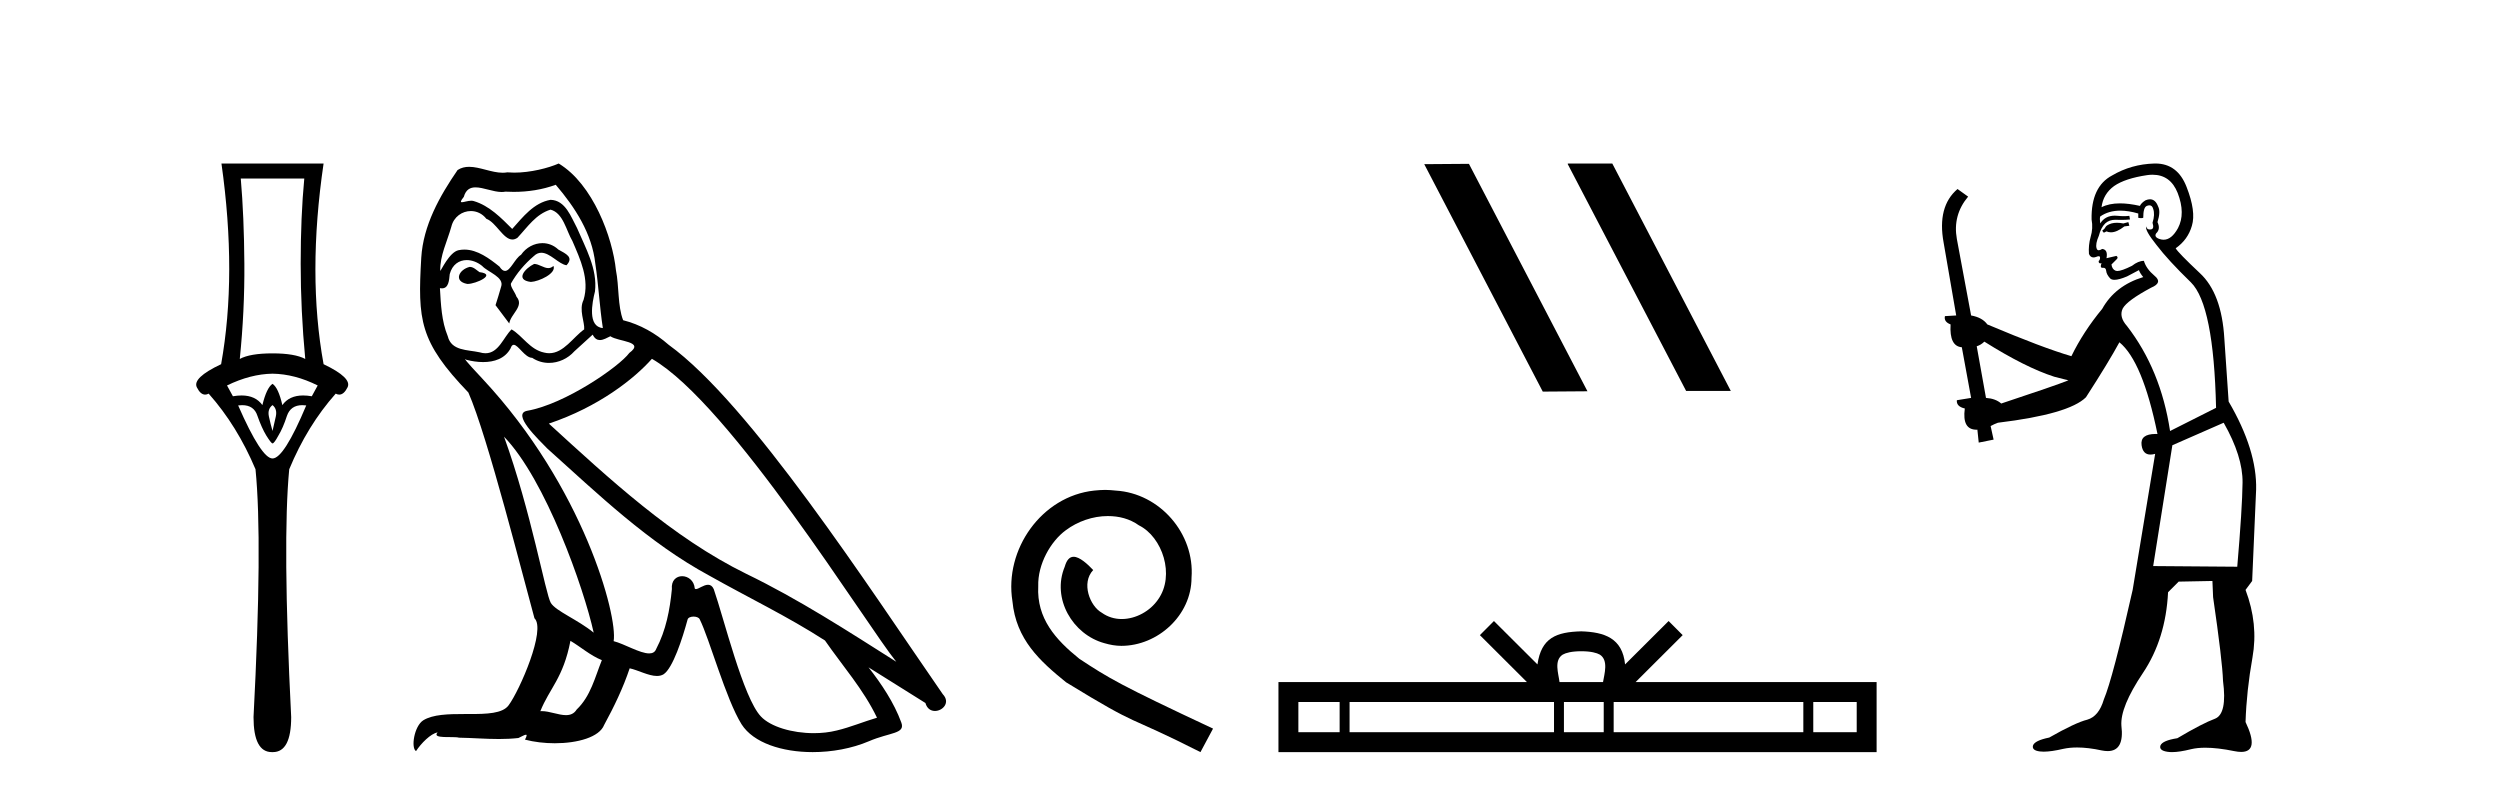 <?xml version='1.0' encoding='UTF-8' standalone='yes'?><svg xmlns='http://www.w3.org/2000/svg' xmlns:xlink='http://www.w3.org/1999/xlink' width='129.0' height='41.0' ><path d='M 15.701 9.214 Q 15.515 11.173 15.515 13.606 Q 15.515 16.038 15.751 18.522 Q 15.211 18.234 14.062 18.234 Q 12.897 18.234 12.373 18.522 Q 12.626 16.038 12.609 13.606 Q 12.593 11.173 12.424 9.214 ZM 14.062 19.282 Q 15.211 19.299 16.393 19.89 L 16.089 20.447 Q 15.85 20.406 15.642 20.406 Q 14.923 20.406 14.569 20.903 Q 14.366 20.008 14.062 19.805 Q 13.758 20.008 13.539 20.903 Q 13.185 20.406 12.465 20.406 Q 12.257 20.406 12.018 20.447 L 11.714 19.89 Q 12.93 19.299 14.062 19.282 ZM 14.062 20.903 Q 14.316 21.106 14.231 21.495 Q 14.147 21.883 14.062 22.238 Q 13.961 21.883 13.876 21.495 Q 13.792 21.106 14.062 20.903 ZM 15.601 20.906 Q 15.696 20.906 15.802 20.92 Q 14.653 23.657 14.062 23.657 Q 13.488 23.657 12.288 20.92 Q 12.397 20.906 12.494 20.906 Q 13.11 20.906 13.285 21.461 Q 13.505 22.086 13.741 22.474 Q 13.995 22.88 14.062 22.88 Q 14.147 22.88 14.366 22.474 Q 14.603 22.086 14.805 21.461 Q 14.995 20.906 15.601 20.906 ZM 11.427 8.437 Q 12.238 14.18 11.41 18.792 Q 9.907 19.501 10.16 19.991 Q 10.345 20.362 10.585 20.362 Q 10.673 20.362 10.768 20.312 Q 12.238 21.968 13.184 24.214 Q 13.555 27.914 13.082 37.002 Q 13.082 38.809 14.028 38.809 Q 14.036 38.809 14.045 38.809 L 14.062 38.809 Q 14.071 38.809 14.08 38.809 Q 15.025 38.809 15.025 37.002 Q 14.569 27.914 14.924 24.214 Q 15.853 21.968 17.322 20.312 Q 17.418 20.362 17.505 20.362 Q 17.745 20.362 17.931 19.991 Q 18.184 19.501 16.697 18.792 Q 15.853 14.18 16.697 8.437 Z' style='fill:#000000;stroke:none' /><path d='M 27.561 13.619 C 27.106 13.839 26.549 14.447 27.393 14.548 C 27.798 14.531 28.726 14.109 28.558 13.721 L 28.558 13.721 C 28.47 13.804 28.381 13.834 28.292 13.834 C 28.053 13.834 27.807 13.619 27.561 13.619 ZM 24.236 13.771 C 23.679 13.906 23.392 14.514 24.101 14.649 C 24.112 14.65 24.125 14.651 24.138 14.651 C 24.546 14.651 25.658 14.156 24.742 14.042 C 24.59 13.94 24.438 13.771 24.236 13.771 ZM 28.676 9.534 C 29.672 10.699 30.55 12.049 30.718 13.603 C 30.887 14.717 30.938 15.831 31.107 16.928 C 30.313 16.861 30.55 15.628 30.701 15.038 C 30.837 13.873 30.212 12.792 29.773 11.762 C 29.469 11.205 29.182 10.328 28.406 10.311 C 27.545 10.463 26.988 11.189 26.43 11.813 C 25.856 11.239 25.249 10.615 24.455 10.378 C 24.414 10.363 24.367 10.357 24.318 10.357 C 24.14 10.357 23.932 10.435 23.836 10.435 C 23.754 10.435 23.755 10.377 23.932 10.159 C 24.039 9.78 24.262 9.668 24.537 9.668 C 24.939 9.668 25.453 9.907 25.886 9.907 C 25.951 9.907 26.015 9.901 26.076 9.889 C 26.218 9.897 26.361 9.901 26.504 9.901 C 27.242 9.901 27.983 9.789 28.676 9.534 ZM 28.406 10.817 C 29.064 10.986 29.216 11.898 29.537 12.438 C 29.942 13.383 30.431 14.413 30.111 15.476 C 29.857 15.983 30.178 16.624 30.144 16.996 C 29.581 17.391 29.087 18.226 28.34 18.226 C 28.258 18.226 28.173 18.216 28.085 18.194 C 27.342 18.042 26.971 17.333 26.397 16.996 C 25.981 17.397 25.735 18.228 25.051 18.228 C 24.957 18.228 24.854 18.212 24.742 18.178 C 24.118 18.042 23.29 18.11 23.105 17.35 C 22.784 16.574 22.75 15.713 22.7 14.869 L 22.7 14.869 C 22.737 14.876 22.771 14.879 22.803 14.879 C 23.144 14.879 23.175 14.483 23.206 14.143 C 23.337 13.649 23.691 13.42 24.084 13.42 C 24.35 13.42 24.633 13.524 24.877 13.721 C 25.164 14.042 26.042 14.295 25.856 14.801 C 25.772 15.105 25.671 15.426 25.569 15.747 L 26.278 16.692 C 26.346 16.202 27.072 15.797 26.65 15.308 C 26.582 15.088 26.329 14.801 26.363 14.632 C 26.667 14.092 27.072 13.619 27.545 13.214 C 27.672 13.09 27.802 13.042 27.932 13.042 C 28.384 13.042 28.839 13.635 29.233 13.687 C 29.621 13.265 29.199 13.096 28.811 12.877 C 28.57 12.65 28.279 12.546 27.99 12.546 C 27.567 12.546 27.147 12.766 26.886 13.147 C 26.565 13.339 26.342 13.98 26.061 13.98 C 25.972 13.98 25.877 13.917 25.772 13.755 C 25.257 13.342 24.639 12.879 23.963 12.879 C 23.864 12.879 23.763 12.889 23.662 12.91 C 23.184 13.009 22.755 13.976 22.718 13.976 C 22.718 13.976 22.717 13.975 22.716 13.974 C 22.7 13.181 23.071 12.472 23.29 11.695 C 23.413 11.185 23.85 10.89 24.296 10.89 C 24.588 10.89 24.883 11.016 25.097 11.29 C 25.599 11.476 25.968 12.359 26.44 12.359 C 26.523 12.359 26.61 12.332 26.701 12.269 C 27.224 11.712 27.646 11.053 28.406 10.817 ZM 26.008 22.533 C 28.152 24.744 30.128 30.349 30.634 32.645 C 29.807 31.97 28.676 31.531 28.422 31.109 C 28.152 30.67 27.41 26.399 26.008 22.533 ZM 33.639 18.515 C 37.69 20.845 44.747 32.307 46.249 34.148 C 43.717 32.544 41.219 30.923 38.501 29.606 C 34.686 27.733 31.427 24.694 28.321 21.858 C 30.887 20.997 32.727 19.545 33.639 18.515 ZM 29.435 33.067 C 29.976 33.388 30.465 33.827 31.056 34.063 C 30.701 34.941 30.482 35.92 29.756 36.612 C 29.62 36.832 29.425 36.901 29.203 36.901 C 28.819 36.901 28.353 36.694 27.962 36.694 C 27.935 36.694 27.909 36.695 27.882 36.697 C 28.355 35.515 29.064 34.992 29.435 33.067 ZM 30.583 17.266 C 30.685 17.478 30.816 17.547 30.955 17.547 C 31.136 17.547 31.332 17.427 31.495 17.35 C 31.9 17.637 33.301 17.604 32.474 18.211 C 31.951 18.92 29.154 20.854 27.211 21.195 C 26.372 21.342 27.781 22.668 28.237 23.141 C 30.87 25.504 33.453 28.003 36.61 29.708 C 38.585 30.822 40.662 31.818 42.569 33.05 C 43.481 34.367 44.561 35.582 45.253 37.034 C 44.561 37.237 43.886 37.524 43.177 37.693 C 42.803 37.787 42.398 37.831 41.991 37.831 C 40.876 37.831 39.755 37.499 39.26 36.967 C 38.349 36.005 37.353 31.902 36.83 30.4 C 36.755 30.231 36.65 30.174 36.535 30.174 C 36.307 30.174 36.043 30.397 35.912 30.397 C 35.885 30.397 35.864 30.388 35.85 30.366 C 35.816 29.95 35.497 29.731 35.198 29.731 C 34.902 29.731 34.627 29.946 34.669 30.4 C 34.567 31.463 34.365 32.527 33.858 33.489 C 33.796 33.653 33.667 33.716 33.496 33.716 C 33.016 33.716 32.211 33.221 31.664 33.084 C 31.883 31.784 30.111 25.133 24.911 19.562 C 24.729 19.365 23.937 18.53 24.006 18.53 C 24.014 18.53 24.034 18.541 24.067 18.566 C 24.333 18.635 24.633 18.683 24.93 18.683 C 25.499 18.683 26.057 18.508 26.346 17.975 C 26.39 17.843 26.445 17.792 26.509 17.792 C 26.741 17.792 27.09 18.464 27.46 18.464 C 27.729 18.643 28.029 18.726 28.327 18.726 C 28.817 18.726 29.302 18.504 29.638 18.127 C 29.959 17.84 30.263 17.553 30.583 17.266 ZM 28.828 8.437 C 28.297 8.673 27.368 8.908 26.534 8.908 C 26.413 8.908 26.293 8.903 26.177 8.893 C 26.098 8.907 26.018 8.913 25.937 8.913 C 25.368 8.913 24.757 8.608 24.207 8.608 C 23.997 8.608 23.797 8.652 23.611 8.774 C 22.683 10.125 21.839 11.627 21.737 13.299 C 21.552 16.506 21.636 17.62 24.168 20.254 C 25.164 22.516 27.021 29.893 27.578 31.902 C 28.186 32.476 26.819 35.616 26.245 36.393 C 25.932 36.823 25.109 36.844 24.225 36.844 C 24.129 36.844 24.032 36.844 23.935 36.844 C 23.14 36.844 22.335 36.861 21.839 37.169 C 21.366 37.473 21.197 38.604 21.467 38.756 C 21.72 38.368 22.227 37.845 22.581 37.794 L 22.581 37.794 C 22.244 38.148 23.426 37.98 23.679 38.064 C 24.362 38.075 25.052 38.133 25.745 38.133 C 26.08 38.133 26.416 38.119 26.751 38.081 C 26.903 38.014 27.066 37.911 27.137 37.911 C 27.192 37.911 27.192 37.973 27.089 38.165 C 27.567 38.29 28.104 38.352 28.629 38.352 C 29.809 38.352 30.929 38.037 31.174 37.406 C 31.681 36.477 32.153 35.498 32.491 34.485 C 32.922 34.577 33.464 34.88 33.898 34.88 C 34.025 34.88 34.143 34.854 34.247 34.789 C 34.719 34.468 35.209 32.966 35.479 31.97 C 35.505 31.866 35.645 31.816 35.788 31.816 C 35.924 31.816 36.062 31.862 36.104 31.953 C 36.61 32.966 37.454 36.072 38.264 37.372 C 38.876 38.335 40.358 38.809 41.935 38.809 C 42.927 38.809 43.957 38.622 44.831 38.25 C 45.929 37.777 46.739 37.878 46.503 37.271 C 46.131 36.258 45.49 35.295 44.815 34.435 L 44.815 34.435 C 45.794 35.042 46.773 35.667 47.752 36.275 C 47.833 36.569 48.036 36.686 48.243 36.686 C 48.642 36.686 49.058 36.252 48.647 35.819 C 44.815 30.282 38.72 20.845 34.5 17.789 C 33.825 17.198 33.031 16.743 32.153 16.523 C 31.866 15.78 31.951 14.784 31.782 13.94 C 31.613 12.269 30.6 9.5 28.828 8.437 Z' style='fill:#000000;stroke:none' /><path d='M 57.024 25.279 C 56.836 25.279 56.648 25.297 56.46 25.314 C 53.744 25.604 51.814 28.354 52.241 31.019 C 52.429 33.001 53.659 34.111 55.008 35.205 C 59.023 37.665 57.895 36.759 61.944 38.809 L 62.593 37.596 C 57.776 35.341 57.195 34.983 55.692 33.992 C 54.462 33.001 53.488 31.908 53.573 30.251 C 53.539 29.106 54.222 27.927 54.991 27.364 C 55.606 26.902 56.392 26.629 57.161 26.629 C 57.742 26.629 58.288 26.766 58.767 27.107 C 59.979 27.705 60.646 29.687 59.757 30.934 C 59.347 31.532 58.613 31.942 57.878 31.942 C 57.519 31.942 57.161 31.839 56.853 31.617 C 56.238 31.276 55.777 30.08 56.409 29.414 C 56.119 29.106 55.709 28.73 55.401 28.73 C 55.196 28.73 55.042 28.884 54.94 29.243 C 54.257 30.883 55.35 32.745 56.99 33.189 C 57.28 33.274 57.571 33.326 57.861 33.326 C 59.74 33.326 61.483 31.754 61.483 29.807 C 61.654 27.534 59.843 25.45 57.571 25.314 C 57.4 25.297 57.212 25.279 57.024 25.279 Z' style='fill:#000000;stroke:none' /><path d='M 80.922 8.437 L 80.888 8.454 L 87.004 20.173 L 89.31 20.173 L 83.194 8.437 ZM 75.797 8.454 L 73.491 8.471 L 79.607 20.207 L 81.913 20.19 L 75.797 8.454 Z' style='fill:#000000;stroke:none' /><path d='M 81.594 33.604 C 82.094 33.604 82.395 33.689 82.551 33.778 C 83.005 34.068 82.789 34.761 82.716 35.195 L 80.471 35.195 C 80.418 34.752 80.173 34.076 80.636 33.778 C 80.792 33.689 81.093 33.604 81.594 33.604 ZM 69.125 36.222 L 69.125 37.782 L 66.996 37.782 L 66.996 36.222 ZM 80.187 36.222 L 80.187 37.782 L 69.638 37.782 L 69.638 36.222 ZM 82.752 36.222 L 82.752 37.782 L 80.699 37.782 L 80.699 36.222 ZM 93.052 36.222 L 93.052 37.782 L 83.265 37.782 L 83.265 36.222 ZM 95.806 36.222 L 95.806 37.782 L 93.565 37.782 L 93.565 36.222 ZM 77.087 32.045 L 76.362 32.773 L 78.79 35.195 L 65.968 35.195 L 65.968 38.809 L 96.833 38.809 L 96.833 35.195 L 84.397 35.195 L 86.826 32.773 L 86.1 32.045 L 83.854 34.284 C 83.72 32.927 82.79 32.615 81.594 32.577 C 80.316 32.611 79.531 32.9 79.333 34.284 L 77.087 32.045 Z' style='fill:#000000;stroke:none' /><path d='M 109.823 11.461 L 109.566 11.53 Q 109.387 11.495 109.233 11.495 Q 109.079 11.495 108.951 11.53 Q 108.695 11.615 108.644 11.717 Q 108.593 11.82 108.473 11.905 L 108.558 12.008 L 108.695 11.94 Q 108.803 11.988 108.924 11.988 Q 109.227 11.988 109.618 11.683 L 109.874 11.649 L 109.823 11.461 ZM 111.071 9.016 Q 111.994 9.016 112.368 9.958 Q 112.778 11.017 112.385 11.769 Q 112.057 12.37 111.641 12.37 Q 111.538 12.37 111.428 12.332 Q 111.138 12.23 111.257 12.042 Q 111.497 11.82 111.326 11.461 Q 111.497 10.915 111.36 10.658 Q 111.222 10.283 110.939 10.283 Q 110.835 10.283 110.711 10.334 Q 110.489 10.47 110.42 10.624 Q 109.847 10.494 109.39 10.494 Q 108.826 10.494 108.439 10.693 Q 108.524 10.009 109.088 9.599 Q 109.652 9.206 110.796 9.036 Q 110.939 9.016 111.071 9.016 ZM 102.392 17.628 Q 104.51 18.96 105.996 19.438 L 106.731 19.626 Q 105.996 19.917 103.263 20.822 Q 102.973 20.566 102.477 20.532 L 101.999 17.867 Q 102.221 17.799 102.392 17.628 ZM 110.91 10.595 Q 111.055 10.595 111.104 10.778 Q 111.206 11.068 111.07 11.495 Q 111.172 11.82 110.984 11.837 Q 110.953 11.842 110.925 11.842 Q 110.774 11.842 110.745 11.683 L 110.745 11.683 Q 110.66 11.871 111.275 12.64 Q 111.872 13.426 113.051 14.57 Q 114.23 15.732 114.349 21.044 L 111.975 22.24 Q 111.497 19.08 109.754 16.825 Q 109.327 16.347 109.532 15.92 Q 109.754 15.51 111.001 14.843 Q 111.616 14.587 111.172 14.228 Q 110.745 13.87 110.625 13.46 Q 110.335 13.46 110.01 13.716 Q 109.474 13.984 109.253 13.984 Q 109.206 13.984 109.173 13.972 Q 108.986 13.904 108.951 13.648 L 109.208 13.391 Q 109.327 13.289 109.208 13.204 L 108.695 13.323 Q 108.781 12.879 108.473 12.845 Q 108.365 12.914 108.296 12.914 Q 108.211 12.914 108.183 12.811 Q 108.114 12.589 108.302 12.162 Q 108.405 11.752 108.627 11.53 Q 108.832 11.34 109.153 11.34 Q 109.18 11.34 109.208 11.342 Q 109.327 11.347 109.445 11.347 Q 109.68 11.347 109.908 11.325 L 109.874 11.137 Q 109.746 11.154 109.596 11.154 Q 109.447 11.154 109.276 11.137 Q 109.197 11.128 109.123 11.128 Q 108.624 11.128 108.371 11.53 Q 108.336 11.273 108.371 11.171 Q 108.803 10.869 109.406 10.869 Q 109.829 10.869 110.335 11.017 L 110.335 11.239 Q 110.412 11.256 110.476 11.256 Q 110.54 11.256 110.591 11.239 Q 110.591 10.693 110.779 10.624 Q 110.852 10.595 110.91 10.595 ZM 114.742 21.813 Q 115.733 23.555 115.716 24.905 Q 115.699 26.254 115.442 29.243 L 111.104 29.209 L 112.094 22.974 L 114.742 21.813 ZM 111.218 8.437 Q 111.187 8.437 111.155 8.438 Q 109.976 8.472 108.986 9.053 Q 107.892 9.633 107.926 11.325 Q 108.012 11.786 107.875 12.23 Q 107.756 12.657 107.79 13.101 Q 107.863 13.284 108.023 13.284 Q 108.088 13.284 108.166 13.255 Q 108.245 13.22 108.293 13.22 Q 108.409 13.22 108.336 13.426 Q 108.268 13.46 108.302 13.545 Q 108.325 13.591 108.378 13.591 Q 108.405 13.591 108.439 13.579 L 108.439 13.579 Q 108.343 13.82 108.487 13.82 Q 108.497 13.82 108.507 13.819 Q 108.521 13.817 108.534 13.817 Q 108.663 13.817 108.678 13.972 Q 108.695 14.16 108.883 14.365 Q 108.957 14.439 109.107 14.439 Q 109.339 14.439 109.754 14.263 L 110.369 13.938 Q 110.42 14.092 110.591 14.297 Q 109.139 14.741 108.473 15.937 Q 107.499 17.115 106.884 18.379 Q 105.415 17.952 102.546 16.74 Q 102.289 16.381 101.709 16.278 L 100.974 12.332 Q 100.752 11.102 101.555 10.146 L 101.008 9.753 Q 99.949 10.658 100.291 12.52 L 100.94 16.278 L 100.359 16.312 Q 100.291 16.603 100.65 16.74 Q 100.581 17.867 101.23 17.918 L 101.709 20.532 Q 101.333 20.6 100.974 20.651 Q 100.94 20.976 101.384 21.078 Q 101.235 22.173 101.987 22.173 Q 102.01 22.173 102.033 22.172 L 102.102 22.838 L 102.87 22.684 L 102.716 21.984 Q 102.904 21.881 103.092 21.813 Q 106.765 21.369 107.636 20.498 Q 108.815 18.67 109.361 17.662 Q 110.557 18.636 111.326 22.394 Q 111.278 22.392 111.233 22.392 Q 110.425 22.392 110.506 22.974 Q 110.573 23.456 110.964 23.456 Q 111.072 23.456 111.206 23.419 L 111.206 23.419 L 110.045 30.439 Q 109.02 35 108.558 36.093 Q 108.302 36.964 107.704 37.135 Q 107.089 37.289 105.74 38.058 Q 104.988 38.211 104.903 38.468 Q 104.835 38.724 105.262 38.775 Q 105.35 38.786 105.455 38.786 Q 105.844 38.786 106.474 38.639 Q 106.796 38.57 107.177 38.57 Q 107.749 38.57 108.456 38.724 Q 108.619 38.756 108.755 38.756 Q 109.626 38.756 109.464 37.443 Q 109.395 36.486 110.574 34.727 Q 111.753 32.967 111.872 30.559 L 112.419 30.012 L 114.161 29.978 L 114.196 30.815 Q 114.674 34.095 114.708 35.137 Q 114.93 36.828 114.298 37.084 Q 113.649 37.323 112.351 38.092 Q 111.582 38.211 111.479 38.468 Q 111.394 38.724 111.838 38.792 Q 111.945 38.809 112.075 38.809 Q 112.466 38.809 113.068 38.656 Q 113.384 38.582 113.794 38.582 Q 114.428 38.582 115.289 38.758 Q 115.489 38.799 115.644 38.799 Q 116.605 38.799 115.87 37.255 Q 115.921 35.649 116.228 33.924 Q 116.536 32.199 115.87 30.439 L 116.211 29.978 L 116.416 25.263 Q 116.467 23.231 114.998 20.72 Q 114.93 19.797 114.776 17.474 Q 114.64 15.134 113.512 14.092 Q 112.385 13.033 112.265 12.811 Q 112.897 12.367 113.102 11.649 Q 113.324 10.915 112.829 9.651 Q 112.363 8.437 111.218 8.437 Z' style='fill:#000000;stroke:none' /></svg>